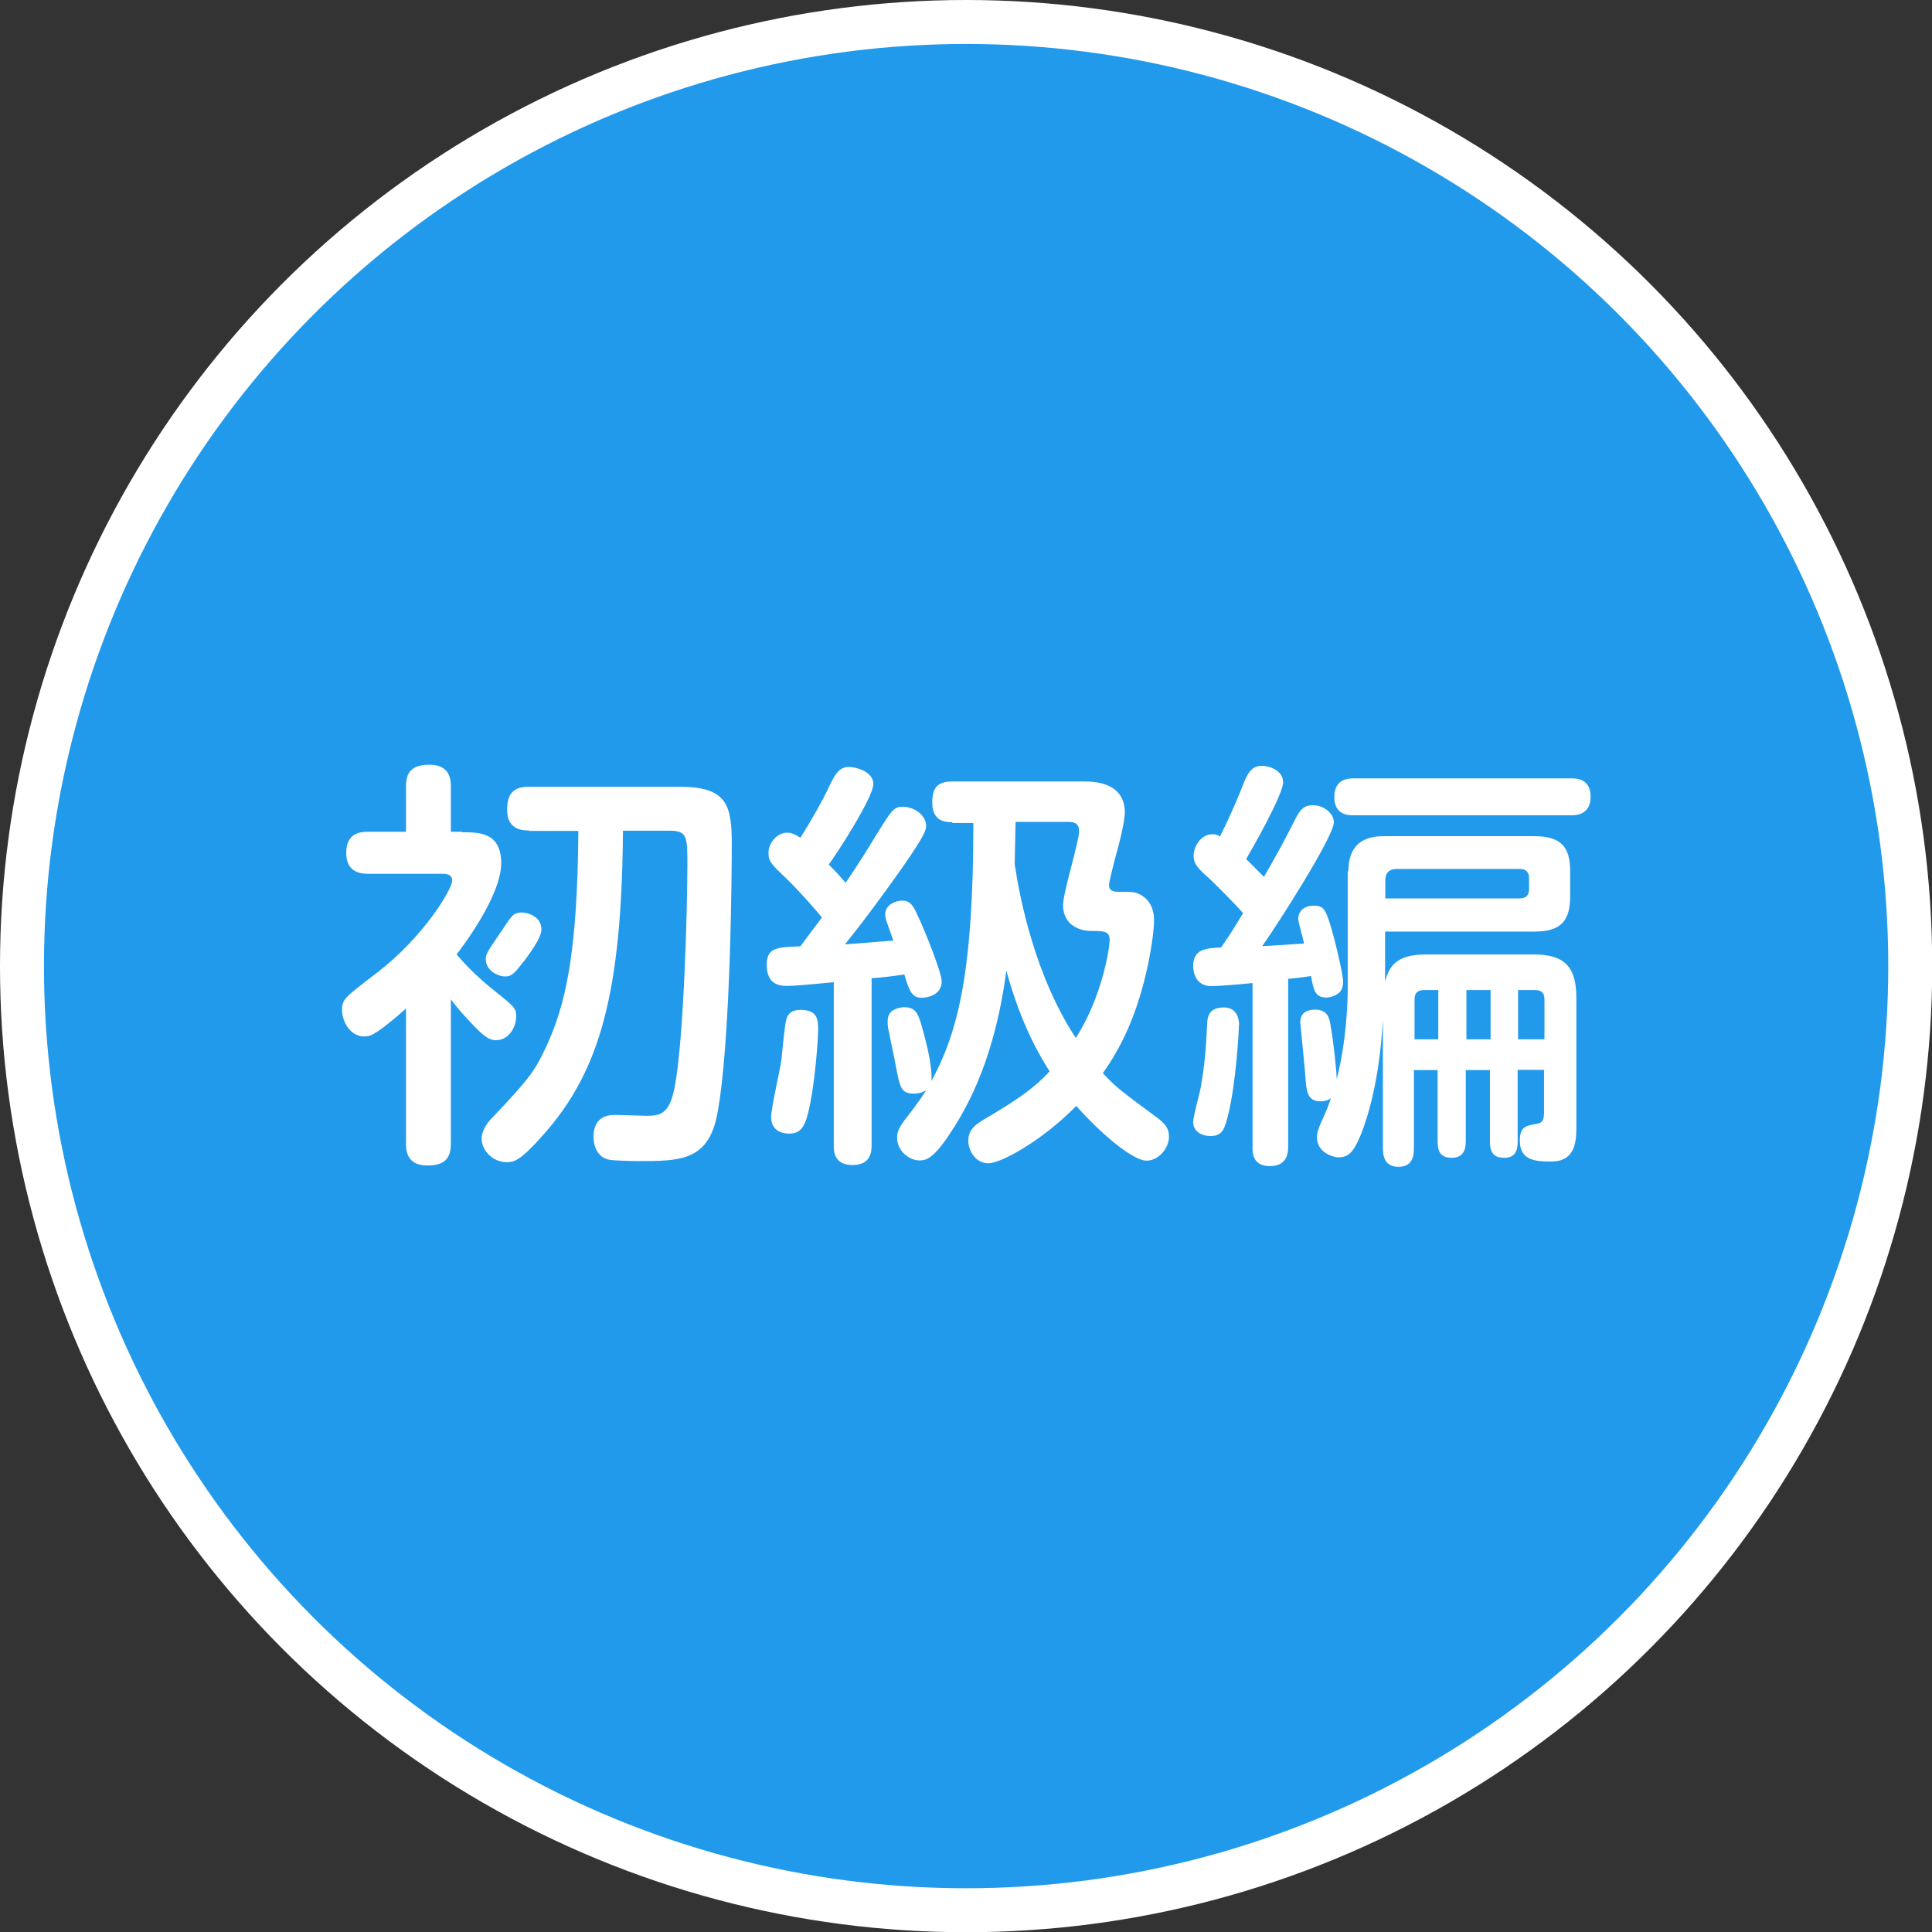 <?xml version="1.0" encoding="UTF-8"?>
<svg id="_イヤー_2" data-name="レイヤー 2" xmlns="http://www.w3.org/2000/svg" width="87.89" height="87.89" viewBox="0 0 87.89 87.89">
  <rect x="0" y="0" width="87.89" height="87.89" fill="#333333" stroke="none"/>
  <defs>
    <style>
      .cls-1 {
        fill: #fff;
      }

      .cls-2 {
        fill: #219aeb;
      }

      .cls-3 {
        fill: none;
        stroke: #fff;
        stroke-width: 2px;
      }
    </style>
  </defs>
  <g id="_イヤー_1-2" data-name="レイヤー 1">
    <g id="page_title_cap_2_1">
      <g>
        <circle class="cls-2" cx="43.95" cy="43.95" r="42.95"/>
        <circle class="cls-3" cx="43.95" cy="43.95" r="42.95"/>
      </g>
      <g>
        <path class="cls-1" d="M21.02,37.86c.77,0,1.78,0,1.78,1.41,0,1.53-1.87,3.94-2.03,4.15,.37,.42,.85,.96,1.76,1.68,.91,.73,.95,.77,.95,1.16,0,.48-.35,1.06-.91,1.06-.17,0-.39,0-.98-.62-.06-.06-.73-.75-1.08-1.24v6.56c0,.73-.33,1-1.08,1-.95,0-.96-.73-.96-1v-6.14c-.35,.31-.93,.81-1.29,1.04-.29,.19-.41,.23-.62,.23-.62,0-1-.67-1-1.2,0-.48,.1-.56,1.54-1.66,2.16-1.64,3.47-3.84,3.47-4.23,0-.31-.31-.31-.46-.31h-3.36c-.44,0-1-.12-1-.96,0-.95,.73-.95,1-.95h1.72v-2.05c0-.66,.25-1,1.08-1,.96,0,.96,.75,.96,1v2.05h.52Zm3.05-.08c-.25,0-1,0-1-.93,0-.75,.29-1.06,1-1.06h6.83c2.18,0,2.39,.83,2.39,2.63,0,1-.04,9.01-.66,12.26-.41,2.14-1.7,2.14-3.61,2.14-.25,0-1.1-.02-1.29-.06-.41-.06-.73-.44-.73-1.06s.33-.98,.95-.98c.23,0,1.37,.04,1.45,.04,.66,0,1.08-.08,1.31-1.41,.39-2.1,.56-7.89,.56-10.02,0-1.25,0-1.54-.81-1.54h-2.12c-.06,7.33-1.02,10.91-3.63,13.84-1.04,1.18-1.33,1.24-1.66,1.24-.62,0-1.14-.52-1.14-1.08,0-.29,.19-.66,.5-.96,1.76-1.85,1.95-2.18,2.43-3.2,.87-1.87,1.43-4.17,1.47-9.83h-2.24Zm-.25,5.96c-.39,.5-.52,.68-.83,.68-.37,0-.89-.29-.89-.77,0-.25,.06-.33,.62-1.16,.16-.21,.37-.58,.54-.77,.12-.16,.29-.21,.48-.21,.25,0,.89,.17,.89,.77,0,.29-.27,.75-.81,1.47Z"/>
        <path class="cls-1" d="M37.95,44.68c-1.25,.12-1.83,.17-2.14,.17-.25,0-.93,0-.93-.95,0-.79,.44-.81,1.53-.85,.29-.39,.69-.93,.98-1.31-.21-.27-.95-1.12-1.54-1.7-.79-.75-.89-.85-.89-1.25s.35-.91,.85-.91c.25,0,.42,.12,.6,.23,.62-.98,1-1.7,1.22-2.14,.31-.66,.5-1.08,.98-1.08,.37,0,1.12,.23,1.12,.77,0,.62-1.7,3.24-2.03,3.67,.39,.39,.52,.54,.77,.83,.04-.06,.75-1.1,1.29-2.01,.81-1.31,.89-1.45,1.31-1.45,.58,0,1.06,.44,1.06,.85,0,.19,0,.37-1.12,1.97-.31,.44-1.39,1.97-2.57,3.44,.91-.06,1.47-.12,2.2-.17-.33-.93-.37-1.02-.37-1.2,0-.46,.52-.62,.77-.62,.39,0,.52,.27,.7,.66,.39,.83,1.1,2.64,1.1,3.01,0,.64-.67,.75-.91,.75-.46,0-.56-.31-.79-1.06-.5,.08-1.16,.15-1.49,.17v7.59c0,.25,0,.91-.87,.91s-.85-.68-.85-.91v-7.41Zm-.73,2.16c0,.37-.12,2.1-.35,3.3-.21,1.08-.39,1.43-.98,1.43-.37,0-.81-.17-.81-.75,0-.41,.41-2.18,.46-2.55,.04-.31,.15-1.64,.23-1.89,.04-.15,.15-.44,.64-.44,.77,0,.81,.42,.81,.91Zm6.1-9.44c-.27,0-.91,0-.91-.89,0-.64,.21-.96,.91-.96h5.96c.42,0,1.89,0,1.89,1.41,0,.44-.29,1.56-.41,1.97-.12,.44-.31,1.22-.31,1.33,0,.31,.29,.31,.46,.31,.6,0,.7,0,.95,.12,.29,.15,.64,.48,.64,1.18,0,.46-.13,1.31-.27,1.99-.5,2.35-1.25,3.82-2.06,4.96,.6,.64,.77,.77,2.45,2.01,.37,.27,.56,.5,.56,.87,0,.54-.48,1.1-1.02,1.1-.64,0-2.1-1.25-3.2-2.49-1.5,1.54-3.4,2.61-4,2.61s-.91-.6-.91-1.02c0-.5,.31-.73,.69-.96,1.7-1,2.32-1.47,3.01-2.2-.44-.7-1.27-2.05-1.97-4.58-.33,2.49-1.02,5-2.39,7.14-.83,1.31-1.18,1.49-1.56,1.49-.46,0-1.02-.42-1.02-1.04,0-.31,.14-.52,.37-.83,.56-.71,.81-1.1,.96-1.33-.1,.06-.27,.16-.56,.16-.58,0-.64-.25-.83-1.27-.04-.25-.27-1.29-.31-1.53-.04-.15-.06-.31-.06-.44s0-.39,.23-.54c.21-.13,.44-.15,.52-.15,.58,0,.66,.33,.89,1.18,.06,.23,.41,1.47,.35,2.18,1.24-2.26,1.91-5.08,1.91-11.74h-.96Zm2.88,0c0,.27-.04,1.6-.04,1.91,.23,1.54,.91,5.06,2.78,7.91,1.18-1.83,1.54-4.07,1.54-4.46,0-.41-.27-.41-.87-.41-.41,0-1.25-.21-1.25-1.18,0-.56,.73-2.88,.73-3.36,0-.42-.33-.42-.52-.42h-2.37Z"/>
        <path class="cls-1" d="M56.98,44.72c-.56,.06-1.54,.14-1.87,.14-.71,0-.83-.62-.83-.91,0-.79,.6-.81,1.27-.85,.37-.54,.39-.56,1-1.56-.42-.48-1.22-1.27-1.5-1.54-.56-.5-.75-.68-.75-1.08s.33-.97,.85-.97c.14,0,.21,.02,.35,.1,.54-1.08,.91-1.99,1.02-2.28,.23-.6,.41-.93,.89-.93,.31,0,.96,.19,.96,.75s-1.41,3.03-1.68,3.49l.81,.81c.6-1.04,.95-1.68,1.43-2.64,.21-.41,.39-.62,.79-.62,.52,0,.96,.39,.96,.77,0,.66-2.57,4.67-3.26,5.64,.5-.02,.71-.04,1.91-.12-.02-.08-.04-.1-.06-.23-.17-.64-.21-.79-.21-.91,0-.29,.23-.58,.71-.58,.44,0,.52,.19,.71,.75,.23,.71,.62,2.37,.62,2.7,0,.13-.02,.33-.15,.48-.15,.15-.41,.25-.62,.25-.5,0-.58-.35-.69-.98-.25,.04-.33,.06-1.04,.13v7.61c0,.23,0,.91-.83,.91s-.79-.68-.79-.89v-7.45Zm-.62,1.93c0,.31-.14,2.64-.48,4.03-.16,.64-.25,1-.81,1-.41,0-.79-.21-.79-.64,0-.25,.29-1.29,.33-1.5,.19-1.06,.25-1.78,.31-3.05,.02-.23,.08-.66,.75-.66s.7,.64,.7,.81Zm4.98-7.01c0-1.12,.58-1.6,1.6-1.6h6.85c1.2,0,1.64,.46,1.64,1.6v1.12c0,1.14-.42,1.62-1.64,1.62h-6.78v2.28c.21-.91,.77-1.24,1.87-1.24h4.88c1.33,0,1.95,.48,1.95,1.95v5.98c0,.75-.15,1.49-1.14,1.49-.75,0-1.43-.06-1.43-.95,0-.62,.25-.68,.79-.77,.15-.04,.31-.06,.31-.48v-1.97h-1.2v3.3c0,.44-.17,.7-.6,.7-.37,0-.66-.12-.66-.73v-3.26h-1.1v3.24c0,.41-.13,.75-.64,.75s-.64-.29-.64-.75v-3.24h-1.08v3.51c0,.29,0,.89-.7,.89s-.71-.6-.71-.89v-5.83c-.15,2.76-.68,4.44-1,5.25-.29,.69-.5,1.04-1.02,1.04-.23,0-.98-.21-.98-.91,0-.15,.02-.29,.17-.64,.27-.58,.39-.89,.46-1.14-.19,.14-.39,.14-.48,.14-.56,0-.62-.44-.66-.91-.02-.42-.25-2.62-.25-2.68,0-.56,.5-.58,.68-.58,.58,0,.66,.41,.71,.79,.12,.66,.25,1.87,.27,2.37,.44-1.74,.5-3.44,.5-4.15v-5.31Zm.25-2.55c-.23,0-.89,0-.89-.83s.64-.85,.89-.85h9.88c.23,0,.89,0,.89,.83s-.66,.85-.89,.85h-9.88Zm1.43,3.78h6.12c.25,0,.42-.12,.42-.42v-.5c0-.29-.15-.42-.42-.42h-5.58c-.37,0-.54,.17-.54,.54v.81Zm1.33,6.41h1.08v-2.24h-.67c-.27,0-.41,.15-.41,.41v1.83Zm3.46-2.24h-1.1v2.24h1.1v-2.24Zm2.45,2.24v-1.83c0-.25-.12-.41-.41-.41h-.79v2.24h1.2Z"/>
      </g>
    </g>
  </g>
</svg>